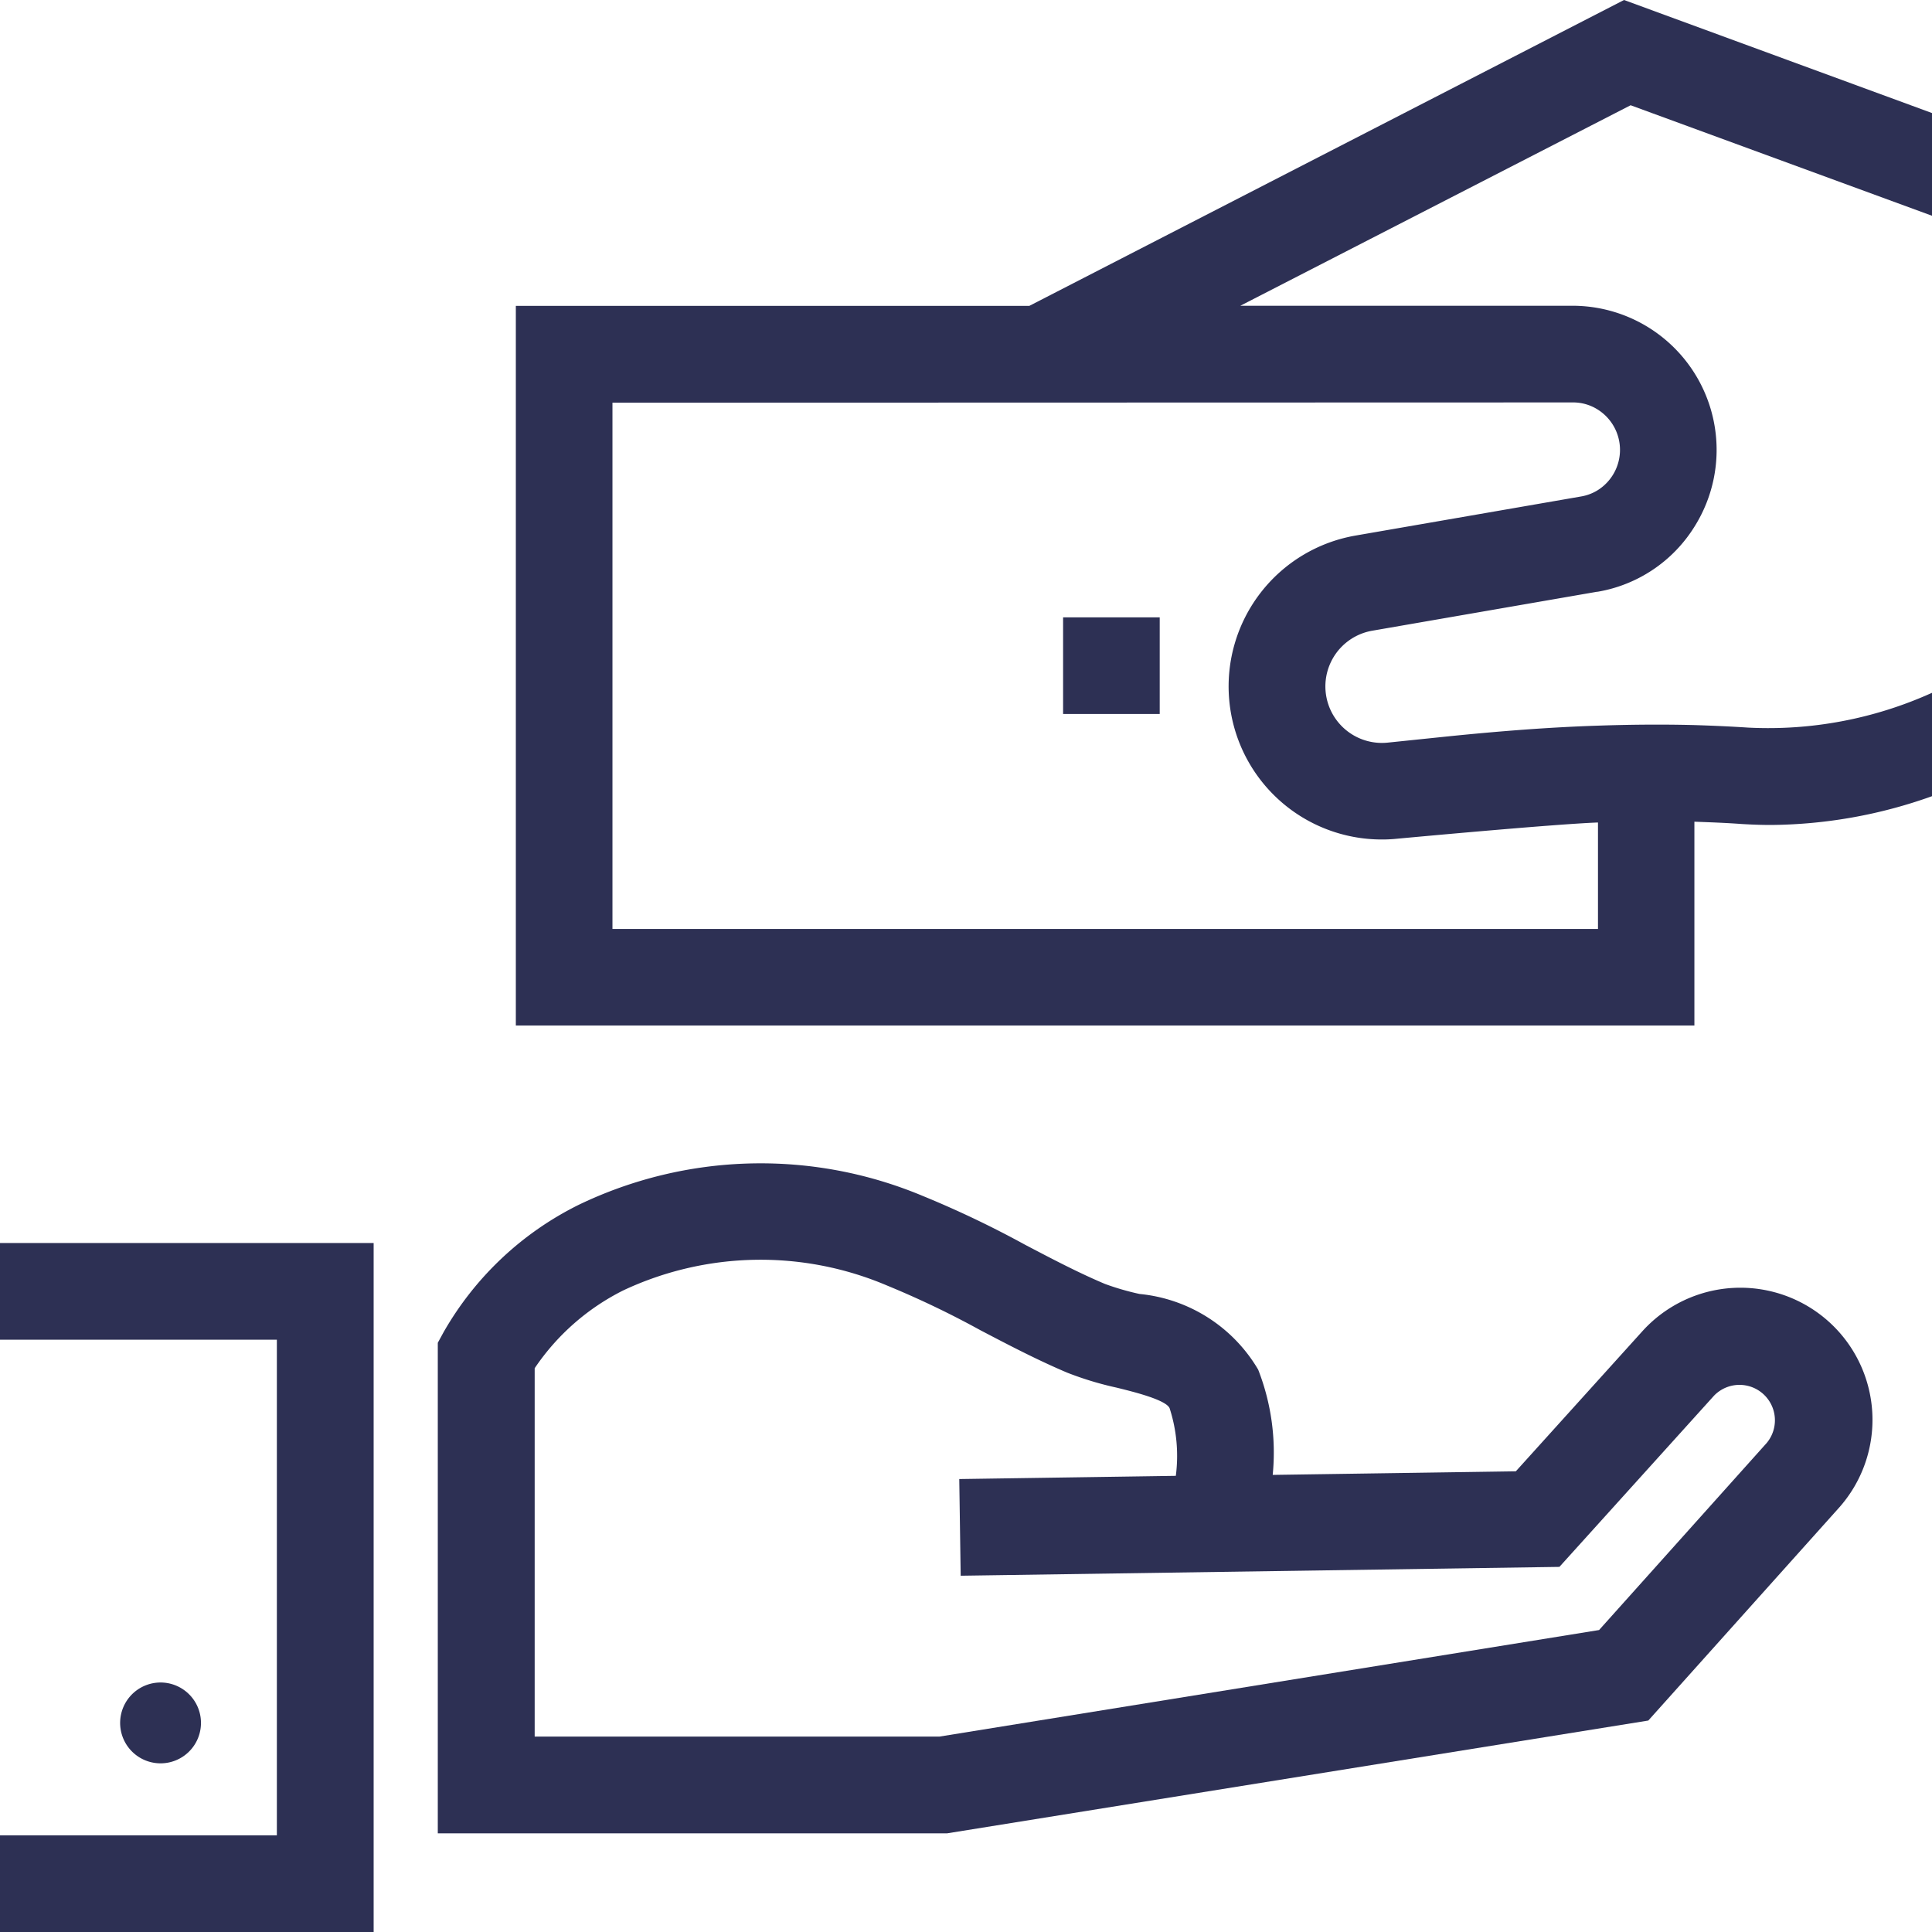 <svg id="Raggruppa_11913" data-name="Raggruppa 11913" xmlns="http://www.w3.org/2000/svg" width="36.712" height="36.712" viewBox="0 0 36.712 36.712">
  <g id="Raggruppa_387" data-name="Raggruppa 387" transform="translate(0)">
    <g id="noun_payment_2281176">
      <path id="Tracciato_87" data-name="Tracciato 87" d="M6.984,88.623a.768.768,0,1,1,.545-.223A.768.768,0,0,1,6.984,88.623Z" transform="translate(-3.937 -55.116)" fill="#2d3054"/>
      <path id="Tracciato_88" data-name="Tracciato 88" d="M7.1,77.431H0V75.594H5.261V66.176H0V64.339H7.1Z" transform="translate(0 -40.719)" fill="#2d3054"/>
      <path id="Tracciato_89" data-name="Tracciato 89" d="M32.338,72.938H22.659V63.617l.109-.2a6.04,6.04,0,0,1,2.573-2.424,7.97,7.97,0,0,1,6.523-.171,19.1,19.1,0,0,1,1.953.931c.521.273,1.012.531,1.521.746a4.971,4.971,0,0,0,.656.19,2.944,2.944,0,0,1,2.254,1.438,4.324,4.324,0,0,1,.276,2l4.62-.068,2.4-2.657a2.51,2.51,0,0,1,3.733,3.358l-3.616,4.035ZM24.5,71.1H32.19l12.536-2.025,3.182-3.551a.673.673,0,0,0-1-.9l-2.936,3.251-11.377.168-.027-1.837,4.115-.061a2.944,2.944,0,0,0-.118-1.285c-.07-.16-.682-.311-1.011-.392a6.224,6.224,0,0,1-.931-.282c-.579-.245-1.128-.533-1.659-.811a17.463,17.463,0,0,0-1.765-.845,6.137,6.137,0,0,0-5.015.091A4.407,4.407,0,0,0,24.5,64.1Z" transform="translate(-14.34 -38.101)" fill="#2d3054"/>
      <path id="Tracciato_90" data-name="Tracciato 90" d="M53.61,4.1V2.148L47.758,0l-11.3,5.812H26.7V19.487H49.095V15.614c.3.011.606.022.9.044.184.011.367.018.551.018a9.26,9.26,0,0,0,3.065-.547V13.165l-.026.011a7.549,7.549,0,0,1-3.469.65c-.334-.022-.672-.037-1.021-.048-.587-.015-1.193-.011-1.836.011-.885.029-1.832.1-2.867.206l-1.131.117a1.074,1.074,0,0,1-.294-2.126l4.281-.742a.014.014,0,0,0,.011,0,2.7,2.7,0,0,0,1.836-1.234,2.739,2.739,0,0,0-2.313-4.2H40.467L47.883,2ZM46.782,7.647a.874.874,0,0,1,.477.136.905.905,0,0,1,0,1.531.88.88,0,0,1-.323.121l-4.281.742a2.909,2.909,0,0,0,.5,5.775,2.664,2.664,0,0,0,.294-.015s2.988-.279,3.814-.308v2.023H28.536v-10Z" transform="translate(-16.898)" fill="#2d3054"/>
      <rect id="Rettangolo_484" data-name="Rettangolo 484" width="1.836" height="1.836" transform="translate(20.201 11.731)" fill="#2d3054"/>
    </g>
  </g>
</svg>
